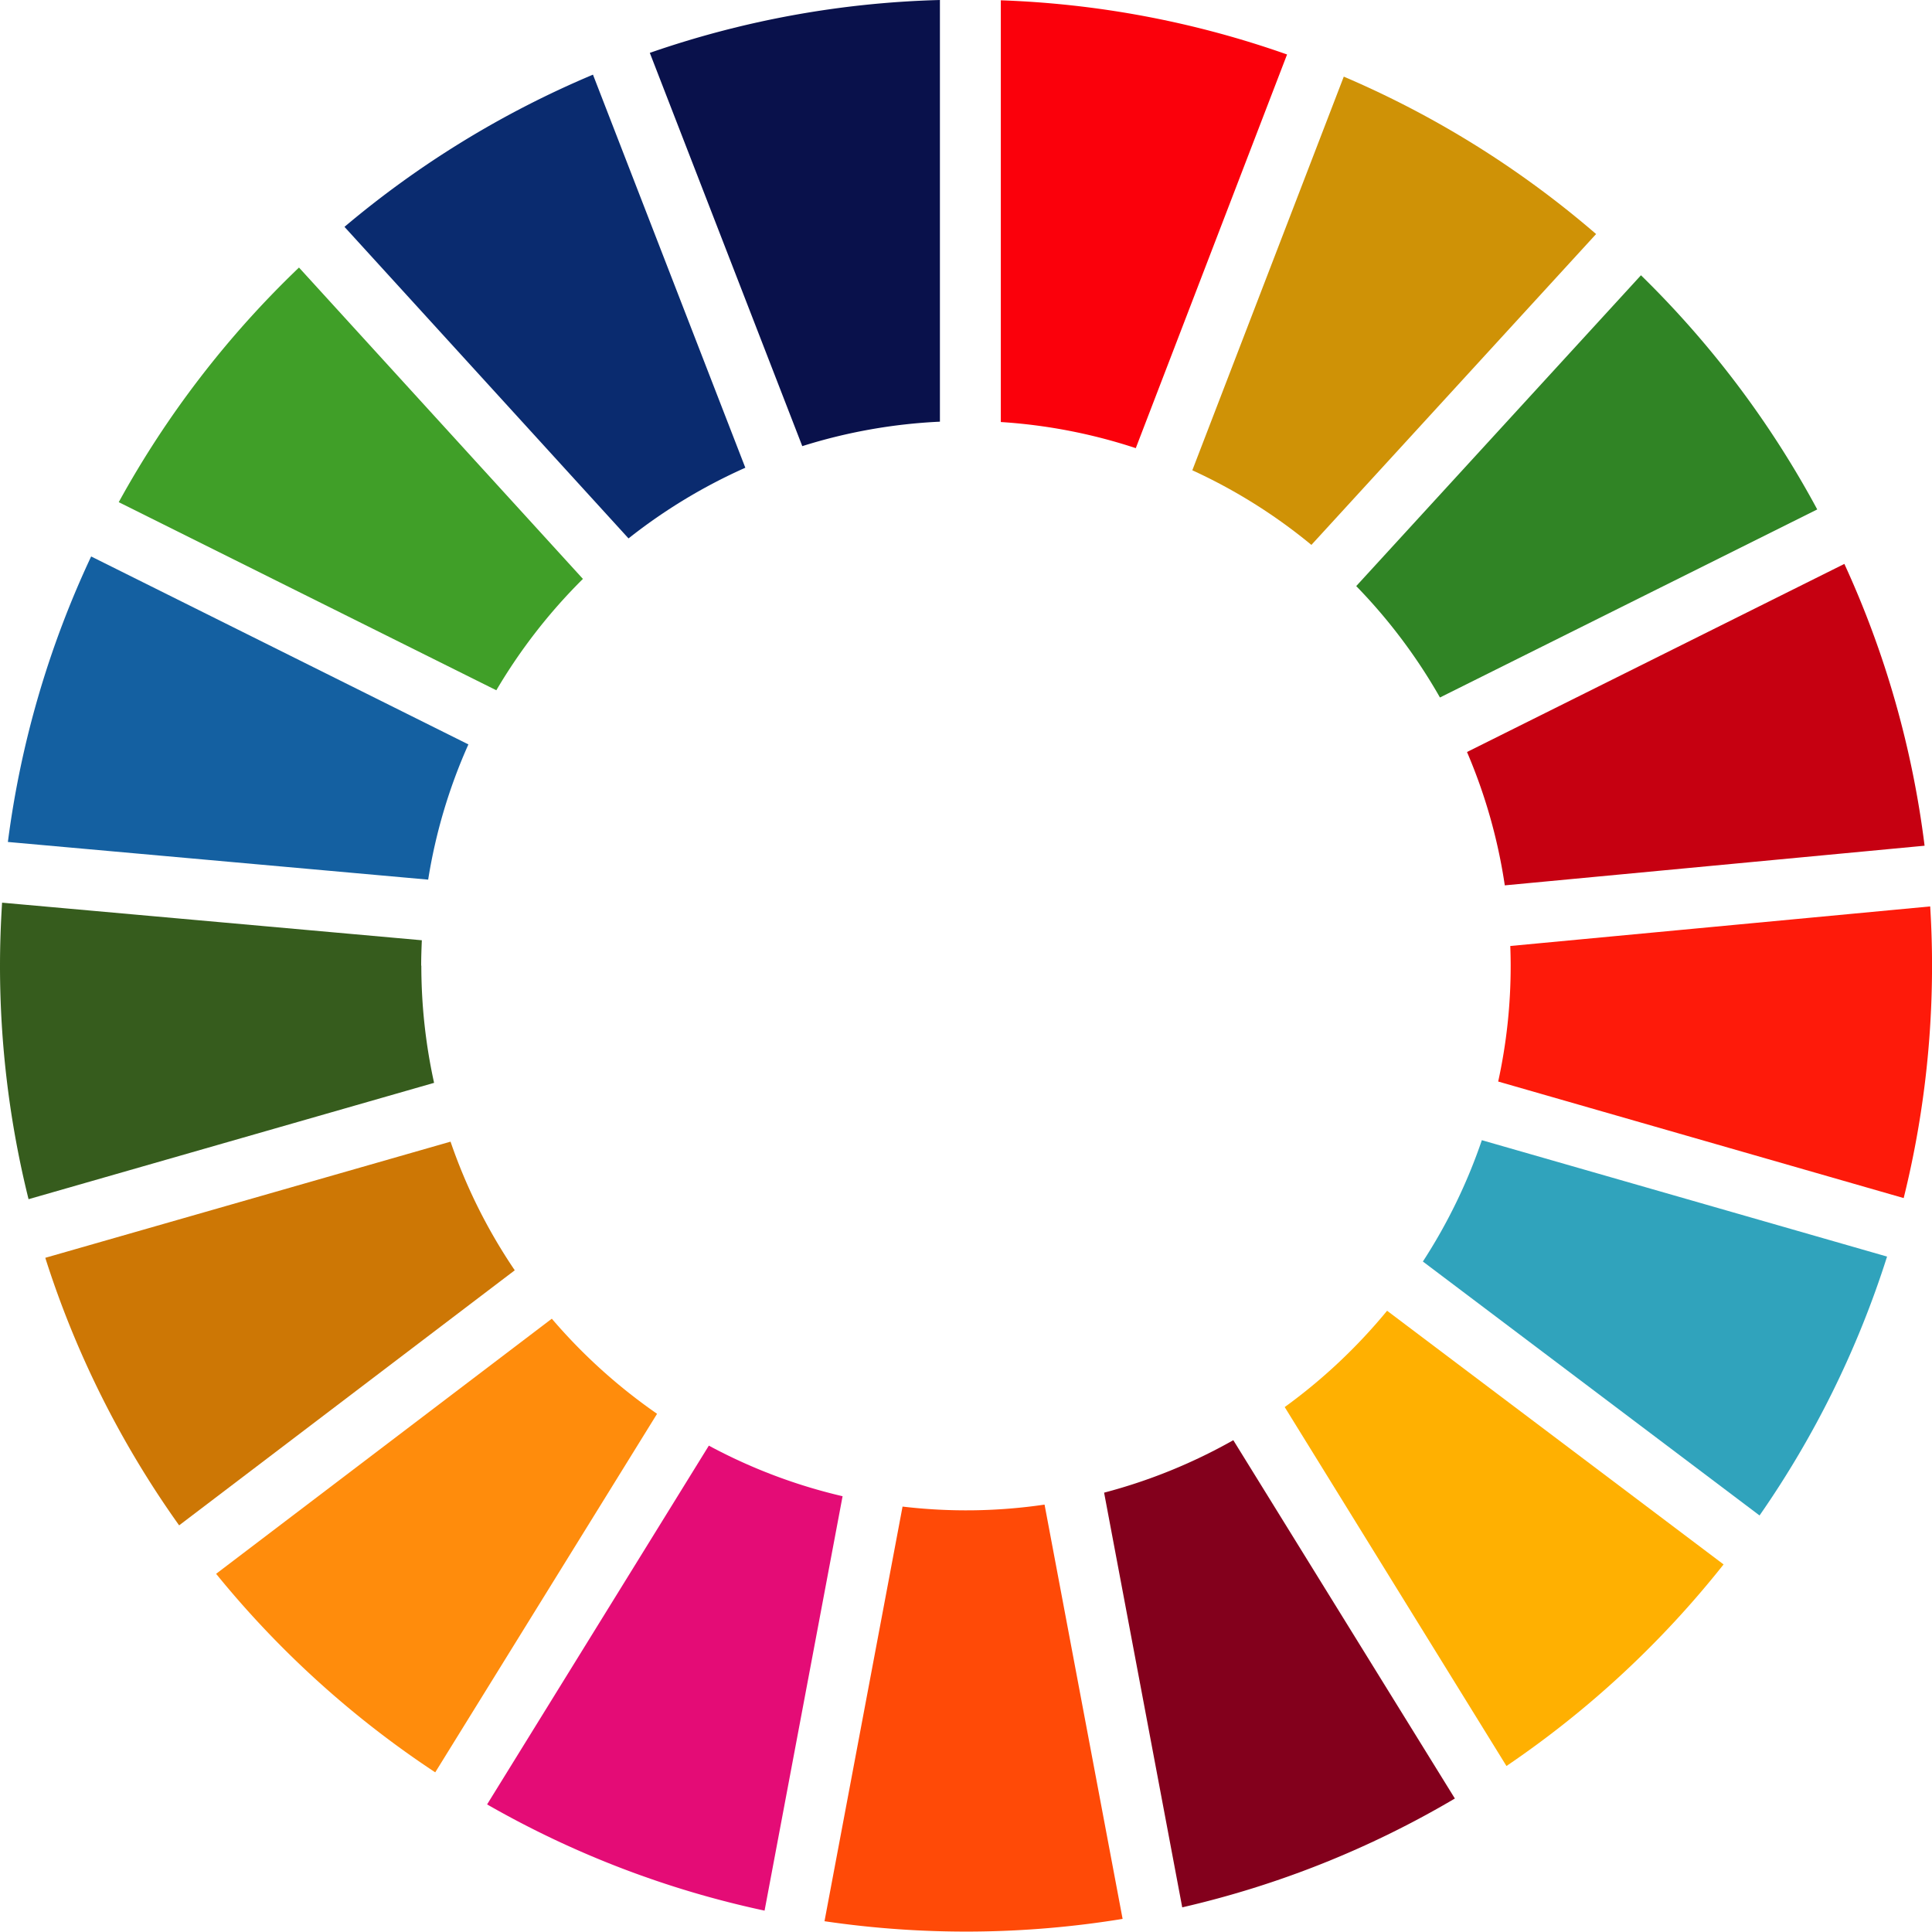 <svg xmlns="http://www.w3.org/2000/svg" width="50" height="49.99" viewBox="0 0 50 49.99">
  <g id="color_wheel" transform="translate(25 24.995)">
    <g id="グループ_345" data-name="グループ 345" transform="translate(-25 -24.995)">
      <path id="パス_1563" data-name="パス 1563" d="M54.484,17.189l-9.766,4.868a13.97,13.97,0,0,1,.978,3.451L56.56,24.482a24.79,24.79,0,0,0-2.076-7.293" transform="translate(-6.752 -2.595)" fill="#c60011"/>
      <path id="パス_1564" data-name="パス 1564" d="M45.991,29.162a13.956,13.956,0,0,1-.323,3l10.494,3.016a24.952,24.952,0,0,0,.734-6.014q0-.772-.048-1.534L45.981,28.654c.006.17.01.338.01.508" transform="translate(-6.895 -4.172)" fill="#fe1a0a"/>
      <path id="パス_1565" data-name="パス 1565" d="M44.9,34.756a14.109,14.109,0,0,1-1.526,3.14l8.713,6.572a24.911,24.911,0,0,0,3.3-6.7Z" transform="translate(-6.55 -5.248)" fill="#30a3bc"/>
      <g id="グループ_344" data-name="グループ 344">
        <path id="パス_1566" data-name="パス 1566" d="M13.391,19.095a14.231,14.231,0,0,1,2.241-2.882L8.284,8.155a25.155,25.155,0,0,0-4.665,6.072Z" transform="translate(-0.546 -1.231)" fill="#409f28"/>
        <path id="パス_1567" data-name="パス 1567" d="M36.345,12.524a13.979,13.979,0,0,1,3.082,1.931l7.368-8.045a25.068,25.068,0,0,0-6.53-4.074Z" transform="translate(-5.488 -0.353)" fill="#cf9206"/>
        <path id="パス_1568" data-name="パス 1568" d="M43.508,19.318l9.764-4.867A25.108,25.108,0,0,0,48.71,8.391l-7.369,8.044a14.181,14.181,0,0,1,2.167,2.883" transform="translate(-6.242 -1.267)" fill="#308425"/>
        <path id="パス_1569" data-name="パス 1569" d="M10.9,29.145c0-.22.008-.44.017-.657L.054,27.515C.02,28.053,0,28.6,0,29.145a25.052,25.052,0,0,0,.739,6.044l10.495-3.011a14.12,14.12,0,0,1-.33-3.034" transform="translate(0 -4.154)" fill="#365c1d"/>
        <path id="パス_1570" data-name="パス 1570" d="M41.811,39.955a14.3,14.3,0,0,1-2.65,2.493L44.9,51.737a25.206,25.206,0,0,0,5.619-5.217Z" transform="translate(-5.913 -6.033)" fill="#ffb001"/>
        <path id="パス_1571" data-name="パス 1571" d="M15.273,40.2,6.588,46.8a25.16,25.16,0,0,0,5.671,5.138L18,42.659a14.261,14.261,0,0,1-2.723-2.46" transform="translate(-0.995 -6.07)" fill="#ff8c0c"/>
        <path id="パス_1572" data-name="パス 1572" d="M11.117,25.326a13.917,13.917,0,0,1,1.041-3.5L2.395,16.962A24.861,24.861,0,0,0,.24,24.351Z" transform="translate(-0.036 -2.561)" fill="#1460a1"/>
        <path id="パス_1573" data-name="パス 1573" d="M42.733,53.172,37,43.9a14.056,14.056,0,0,1-3.344,1.358l2.022,10.732a24.822,24.822,0,0,0,7.05-2.813" transform="translate(-5.082 -6.628)" fill="#83001c"/>
        <path id="パス_1574" data-name="パス 1574" d="M30.828,45.864a13.922,13.922,0,0,1-3.675.051L25.133,56.646a25.145,25.145,0,0,0,7.715-.06Z" transform="translate(-3.795 -6.925)" fill="#ff4a07"/>
        <path id="パス_1575" data-name="パス 1575" d="M30.507,10.924A13.979,13.979,0,0,1,34,11.6L37.915,1.412A24.818,24.818,0,0,0,30.507.01Z" transform="translate(-4.606 -0.002)" fill="#fb000b"/>
        <path id="パス_1576" data-name="パス 1576" d="M24.048,45.375a13.985,13.985,0,0,1-3.461-1.309l-5.739,9.285A24.908,24.908,0,0,0,22.029,56.1Z" transform="translate(-2.242 -6.653)" fill="#e40c76"/>
        <path id="パス_1577" data-name="パス 1577" d="M23.754,11.546a13.991,13.991,0,0,1,3.562-.633V0a24.875,24.875,0,0,0-7.508,1.368Z" transform="translate(-2.991)" fill="#09114b"/>
        <path id="パス_1578" data-name="パス 1578" d="M13.53,38.129A14.015,14.015,0,0,1,11.868,34.8L1.38,37.806A24.917,24.917,0,0,0,4.844,44.73Z" transform="translate(-0.208 -5.254)" fill="#cd7705"/>
        <path id="パス_1579" data-name="パス 1579" d="M17.851,14.277a14.132,14.132,0,0,1,3.023-1.829L16.931,2.275A25,25,0,0,0,10.5,6.214Z" transform="translate(-1.585 -0.343)" fill="#0a2b6f"/>
      </g>
    </g>
  </g>
</svg>
